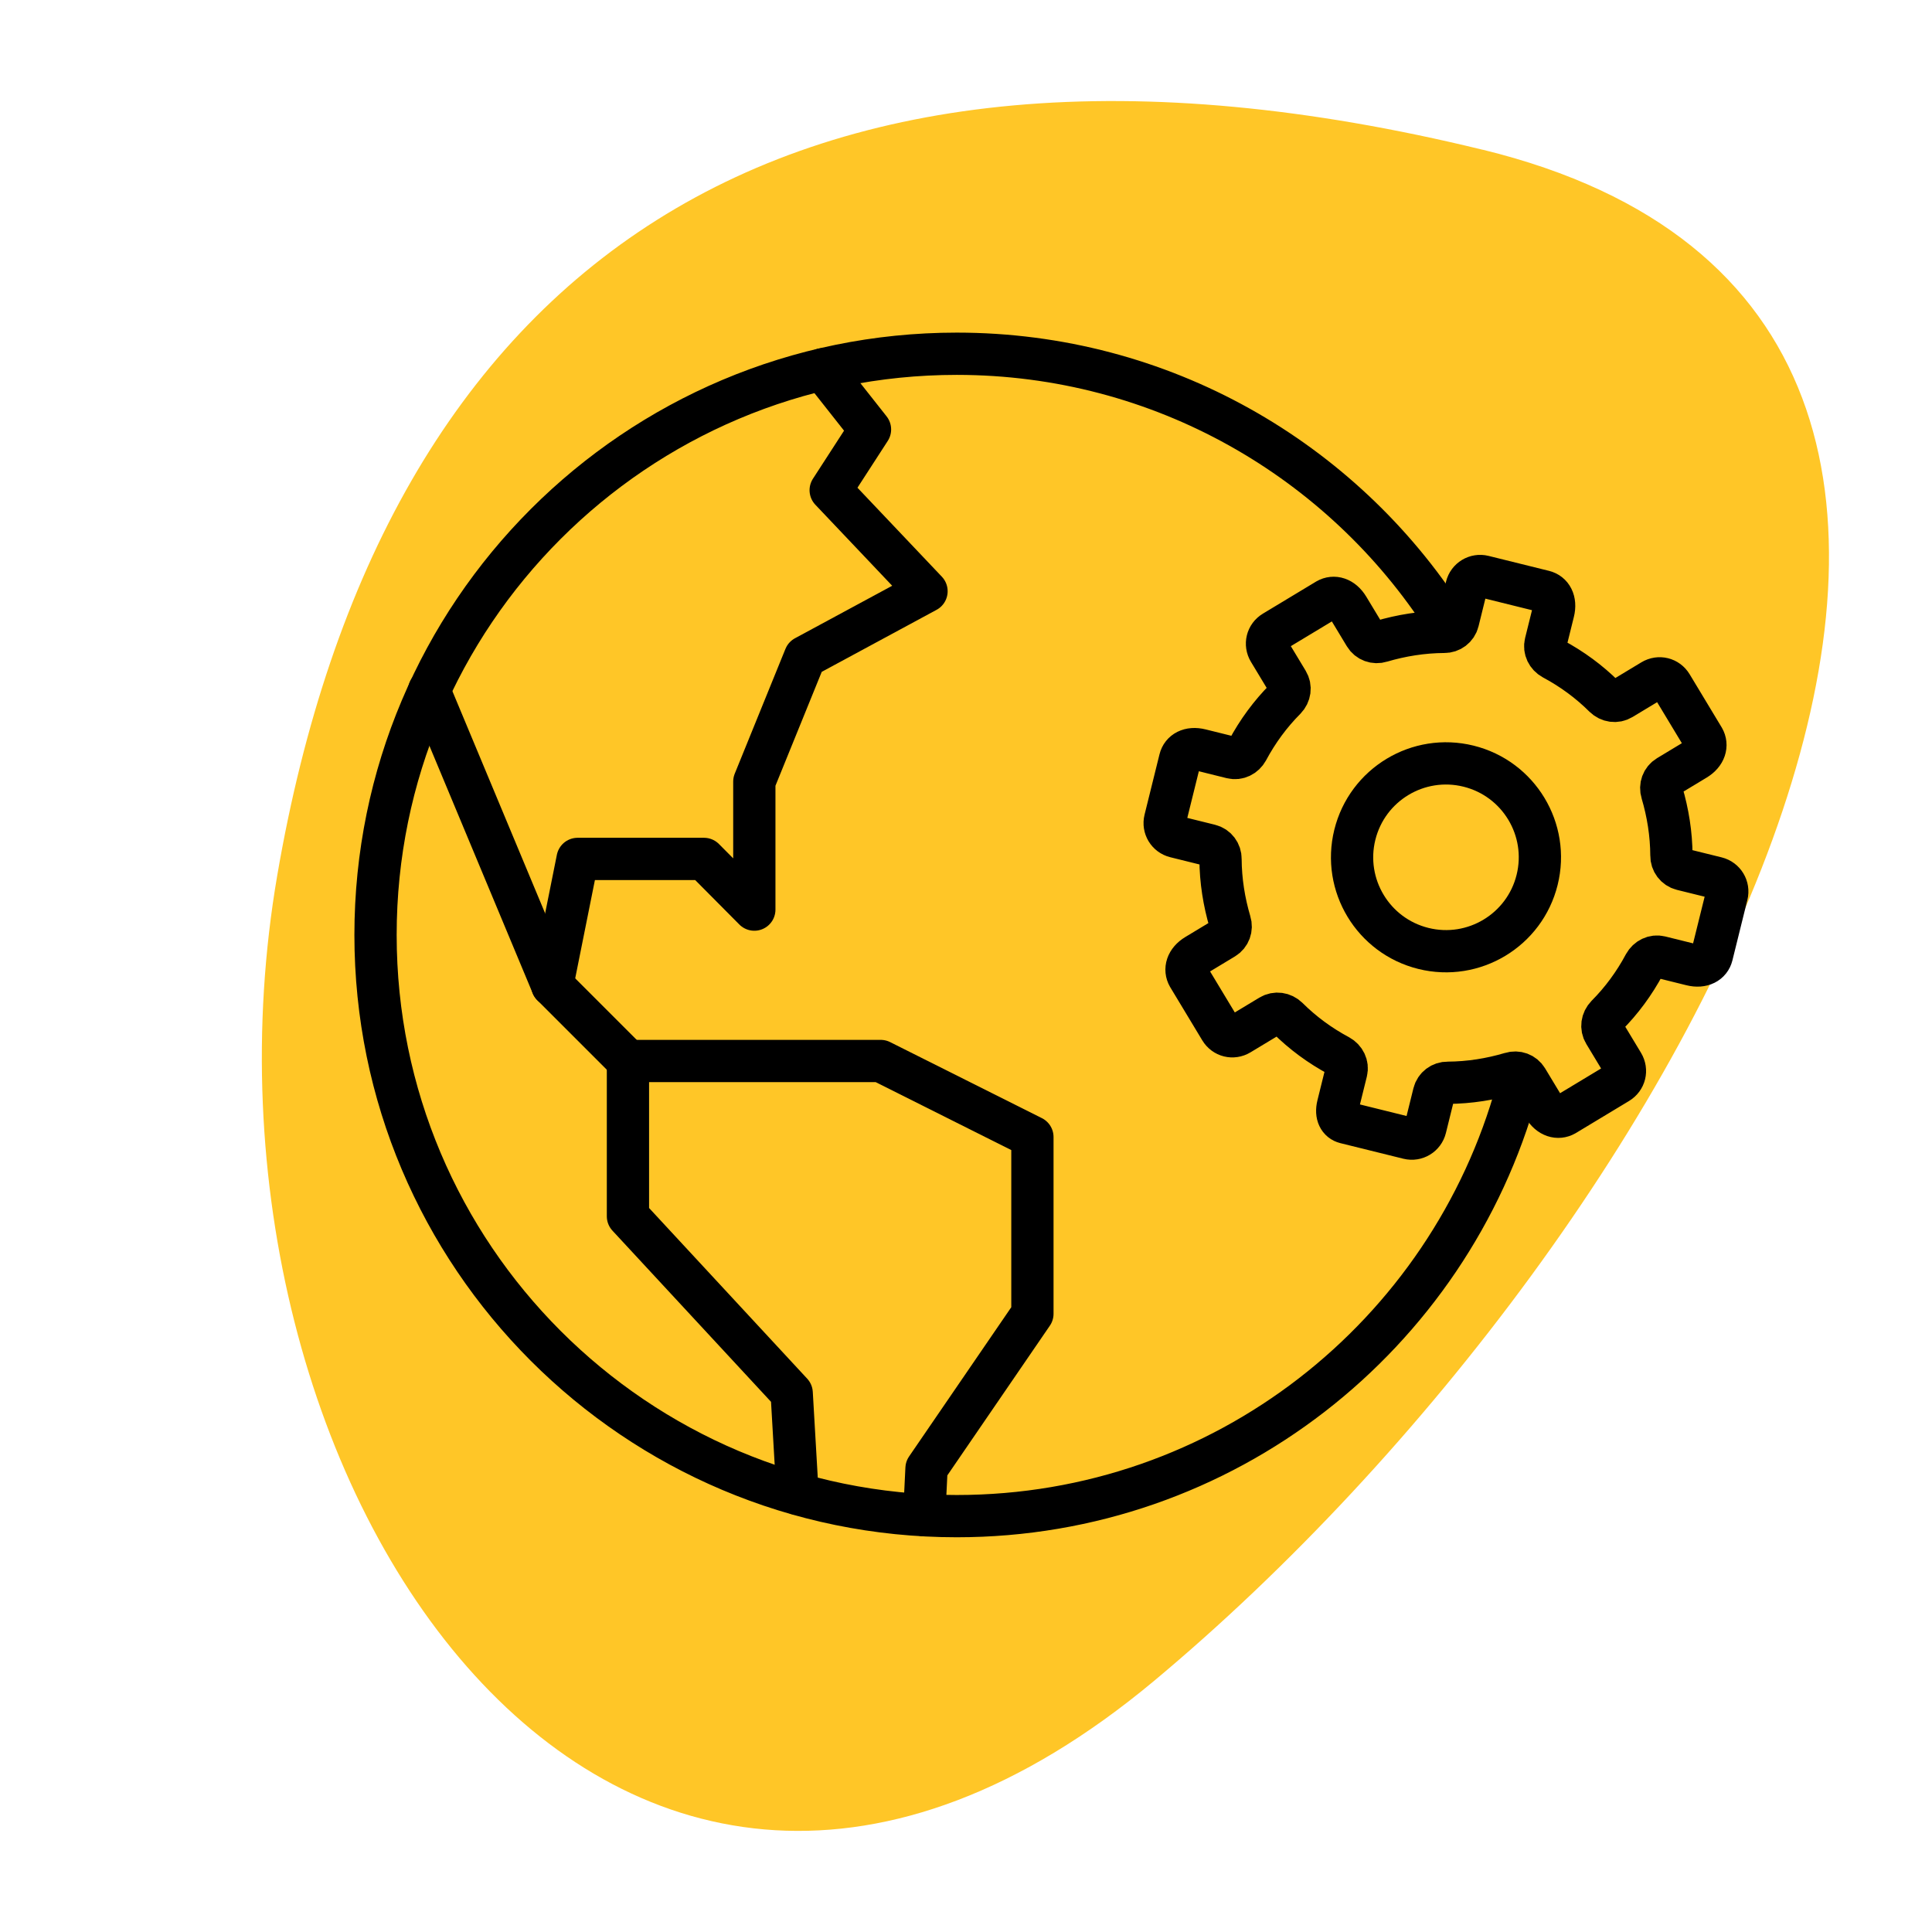<svg fill="none" height="80" viewBox="0 0 80 80" width="80" xmlns="http://www.w3.org/2000/svg" xmlns:xlink="http://www.w3.org/1999/xlink"><clipPath id="a"><path d="m0 0h80v80h-80z"/></clipPath><g clip-path="url(#a)"><path d="m61.39 6.2c-28.96-7.07-45.58 4.81-49.91 30.05-4.33 25.24 14.01 51.95 36.31 33.35 22.29-18.6 42.56-56.33 13.61-63.4z" fill="#ffc627"/><g stroke="#000" stroke-linecap="round" stroke-linejoin="round" stroke-width="1.75"><path d="m22.868 40.799 1.049-5.233h5.233l2.085 2.099v-5.3l2.099-5.166 5.031-2.717-3.968-4.184 1.628-2.515-1.964-2.489"/><path d="m17.77 28.584 5.098 12.215 3.134 3.134"/><path d="m38.271 62.74.094-1.937 4.385-6.403v-7.318l-6.282-3.148h-10.466v6.43l6.78 7.318.242 4.17"/><path d="m59.848 25.692c-4.278-6.645-11.744-11.044-20.232-11.044-13.291 0-24.066 10.775-24.066 24.066s10.775 24.066 24.066 24.066c11.071 0 20.394-7.479 23.205-17.676"/><path d="m70.886 39.558.62-2.504c.077-.311-.113-.625-.424-.702l-1.437-.355c-.262-.065-.44-.305-.435-.571-.004-.897-.147-1.777-.394-2.611-.081-.257.018-.531.248-.67l1.15-.694c.4-.241.488-.6.33-.876l-1.329-2.204c-.168-.279-.517-.365-.796-.197l-1.272.767c-.23.139-.519.098-.718-.095-.62-.617-1.334-1.144-2.126-1.567-.236-.13-.367-.39-.302-.652l.32-1.291c.113-.456-.077-.771-.388-.848l-2.504-.62c-.311-.077-.625.113-.702.424l-.355 1.437c-.065.262-.305.44-.571.435-.897.005-1.777.147-2.611.394-.257.081-.531-.018-.67-.248l-.694-1.15c-.241-.4-.6-.488-.876-.33l-2.204 1.329c-.279.168-.365.517-.197.796l.767 1.271c.139.23.098.519-.095.718-.617.62-1.144 1.334-1.567 2.126-.13.235-.39.367-.652.302l-1.291-.32c-.456-.113-.771.077-.848.388l-.62 2.504c-.077.311.113.625.424.702l1.437.356c.262.065.44.304.435.571.005.897.147 1.777.394 2.611.081.257-.018.531-.248.67l-1.15.694c-.4.241-.488.6-.33.876l1.329 2.204c.168.279.517.365.796.197l1.272-.767c.23-.139.519-.098.718.095.62.617 1.334 1.144 2.126 1.567.235.13.367.39.302.652l-.346 1.398c-.099.398.055.652.307.715l2.611.646c.311.077.625-.113.702-.424l.355-1.437c.065-.262.305-.44.571-.435.897-.004 1.777-.147 2.611-.394.257-.081.531.018.67.248l.694 1.15c.241.4.6.488.876.33l2.204-1.329c.279-.168.365-.517.197-.796l-.767-1.271c-.139-.23-.098-.519.095-.718.617-.62 1.144-1.334 1.567-2.126.13-.235.39-.367.652-.302l1.291.32c.456.113.771-.077.848-.388z"/><path d="m58.941 39.273c2.084.516 4.192-.756 4.708-2.84s-.756-4.192-2.84-4.708-4.192.756-4.708 2.84c-.516 2.084.756 4.192 2.84 4.708z"/></g></g></svg>